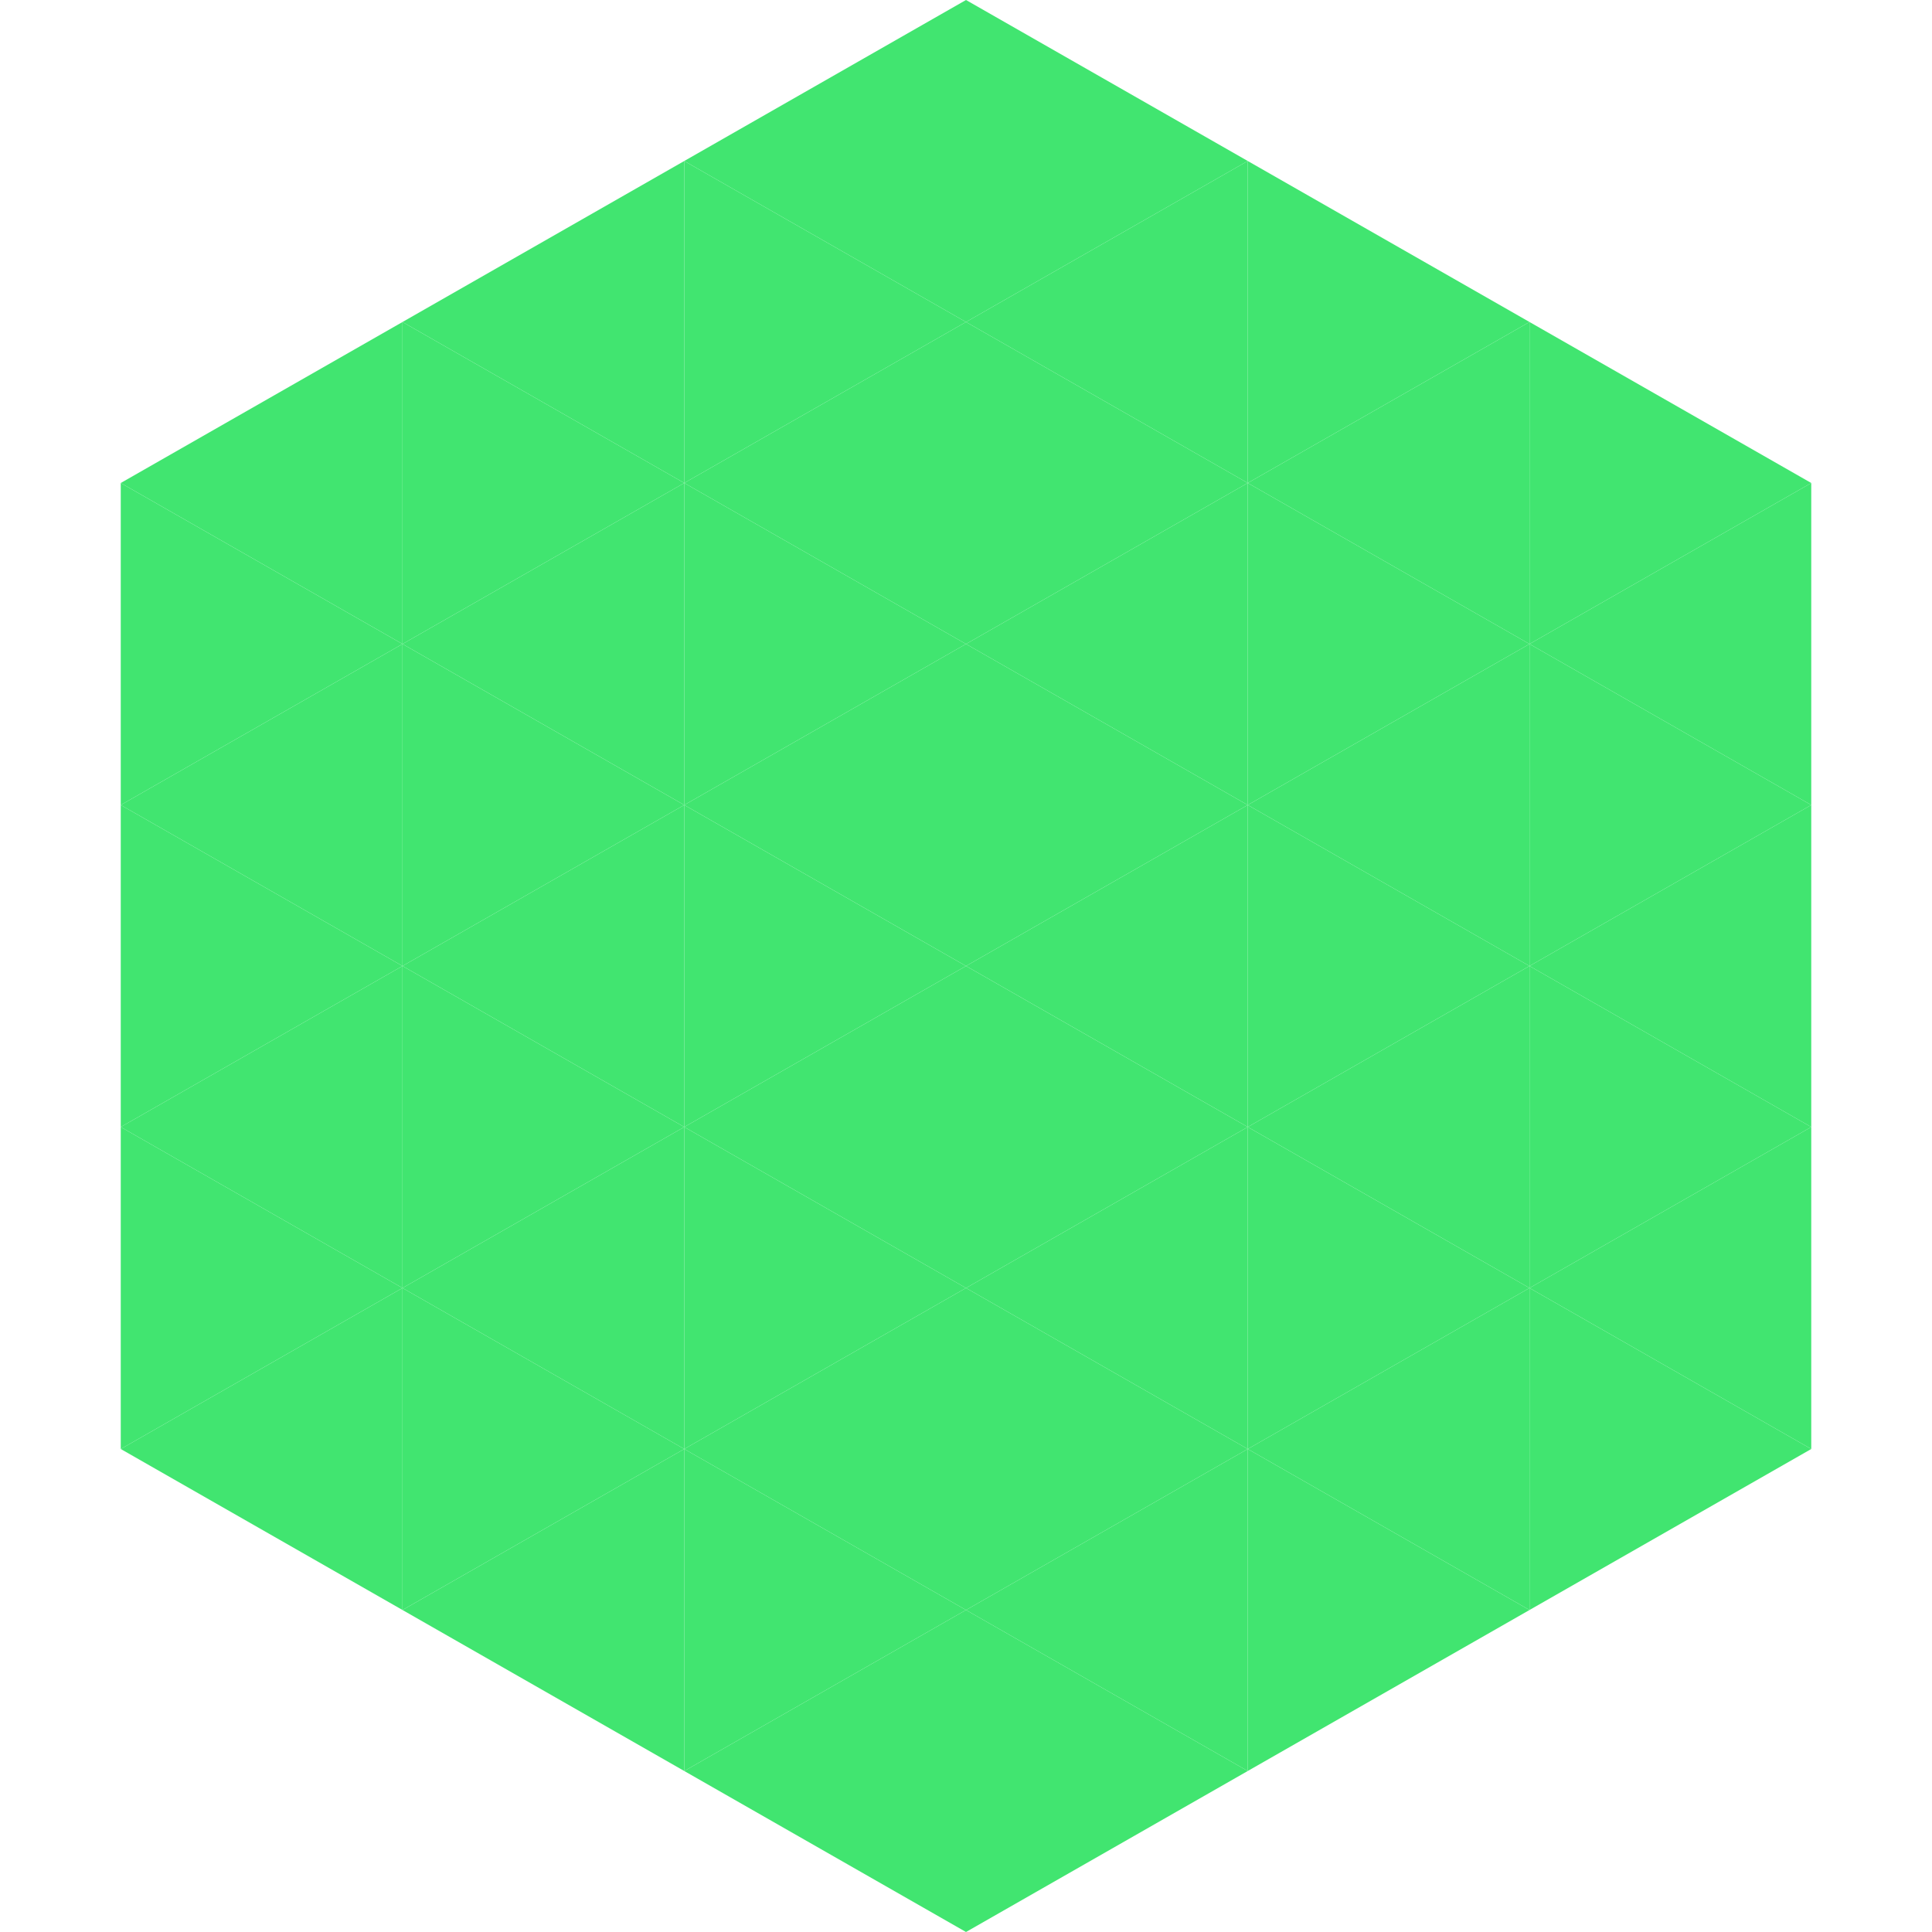 <?xml version="1.0"?>
<!-- Generated by SVGo -->
<svg width="240" height="240"
     xmlns="http://www.w3.org/2000/svg"
     xmlns:xlink="http://www.w3.org/1999/xlink">
<polygon points="50,40 15,60 50,80" style="fill:rgb(65,229,112)" />
<polygon points="190,40 225,60 190,80" style="fill:rgb(65,229,112)" />
<polygon points="15,60 50,80 15,100" style="fill:rgb(65,229,112)" />
<polygon points="225,60 190,80 225,100" style="fill:rgb(65,229,112)" />
<polygon points="50,80 15,100 50,120" style="fill:rgb(65,229,112)" />
<polygon points="190,80 225,100 190,120" style="fill:rgb(65,229,112)" />
<polygon points="15,100 50,120 15,140" style="fill:rgb(65,229,112)" />
<polygon points="225,100 190,120 225,140" style="fill:rgb(65,229,112)" />
<polygon points="50,120 15,140 50,160" style="fill:rgb(65,229,112)" />
<polygon points="190,120 225,140 190,160" style="fill:rgb(65,229,112)" />
<polygon points="15,140 50,160 15,180" style="fill:rgb(65,229,112)" />
<polygon points="225,140 190,160 225,180" style="fill:rgb(65,229,112)" />
<polygon points="50,160 15,180 50,200" style="fill:rgb(65,229,112)" />
<polygon points="190,160 225,180 190,200" style="fill:rgb(65,229,112)" />
<polygon points="15,180 50,200 15,220" style="fill:rgb(255,255,255); fill-opacity:0" />
<polygon points="225,180 190,200 225,220" style="fill:rgb(255,255,255); fill-opacity:0" />
<polygon points="50,0 85,20 50,40" style="fill:rgb(255,255,255); fill-opacity:0" />
<polygon points="190,0 155,20 190,40" style="fill:rgb(255,255,255); fill-opacity:0" />
<polygon points="85,20 50,40 85,60" style="fill:rgb(65,229,112)" />
<polygon points="155,20 190,40 155,60" style="fill:rgb(65,229,112)" />
<polygon points="50,40 85,60 50,80" style="fill:rgb(65,229,112)" />
<polygon points="190,40 155,60 190,80" style="fill:rgb(65,229,112)" />
<polygon points="85,60 50,80 85,100" style="fill:rgb(65,229,112)" />
<polygon points="155,60 190,80 155,100" style="fill:rgb(65,229,112)" />
<polygon points="50,80 85,100 50,120" style="fill:rgb(65,229,112)" />
<polygon points="190,80 155,100 190,120" style="fill:rgb(65,229,112)" />
<polygon points="85,100 50,120 85,140" style="fill:rgb(65,229,112)" />
<polygon points="155,100 190,120 155,140" style="fill:rgb(65,229,112)" />
<polygon points="50,120 85,140 50,160" style="fill:rgb(65,229,112)" />
<polygon points="190,120 155,140 190,160" style="fill:rgb(65,229,112)" />
<polygon points="85,140 50,160 85,180" style="fill:rgb(65,229,112)" />
<polygon points="155,140 190,160 155,180" style="fill:rgb(65,229,112)" />
<polygon points="50,160 85,180 50,200" style="fill:rgb(65,229,112)" />
<polygon points="190,160 155,180 190,200" style="fill:rgb(65,229,112)" />
<polygon points="85,180 50,200 85,220" style="fill:rgb(65,229,112)" />
<polygon points="155,180 190,200 155,220" style="fill:rgb(65,229,112)" />
<polygon points="120,0 85,20 120,40" style="fill:rgb(65,229,112)" />
<polygon points="120,0 155,20 120,40" style="fill:rgb(65,229,112)" />
<polygon points="85,20 120,40 85,60" style="fill:rgb(65,229,112)" />
<polygon points="155,20 120,40 155,60" style="fill:rgb(65,229,112)" />
<polygon points="120,40 85,60 120,80" style="fill:rgb(65,229,112)" />
<polygon points="120,40 155,60 120,80" style="fill:rgb(65,229,112)" />
<polygon points="85,60 120,80 85,100" style="fill:rgb(65,229,112)" />
<polygon points="155,60 120,80 155,100" style="fill:rgb(65,229,112)" />
<polygon points="120,80 85,100 120,120" style="fill:rgb(65,229,112)" />
<polygon points="120,80 155,100 120,120" style="fill:rgb(65,229,112)" />
<polygon points="85,100 120,120 85,140" style="fill:rgb(65,229,112)" />
<polygon points="155,100 120,120 155,140" style="fill:rgb(65,229,112)" />
<polygon points="120,120 85,140 120,160" style="fill:rgb(65,229,112)" />
<polygon points="120,120 155,140 120,160" style="fill:rgb(65,229,112)" />
<polygon points="85,140 120,160 85,180" style="fill:rgb(65,229,112)" />
<polygon points="155,140 120,160 155,180" style="fill:rgb(65,229,112)" />
<polygon points="120,160 85,180 120,200" style="fill:rgb(65,229,112)" />
<polygon points="120,160 155,180 120,200" style="fill:rgb(65,229,112)" />
<polygon points="85,180 120,200 85,220" style="fill:rgb(65,229,112)" />
<polygon points="155,180 120,200 155,220" style="fill:rgb(65,229,112)" />
<polygon points="120,200 85,220 120,240" style="fill:rgb(65,229,112)" />
<polygon points="120,200 155,220 120,240" style="fill:rgb(65,229,112)" />
<polygon points="85,220 120,240 85,260" style="fill:rgb(255,255,255); fill-opacity:0" />
<polygon points="155,220 120,240 155,260" style="fill:rgb(255,255,255); fill-opacity:0" />
</svg>
